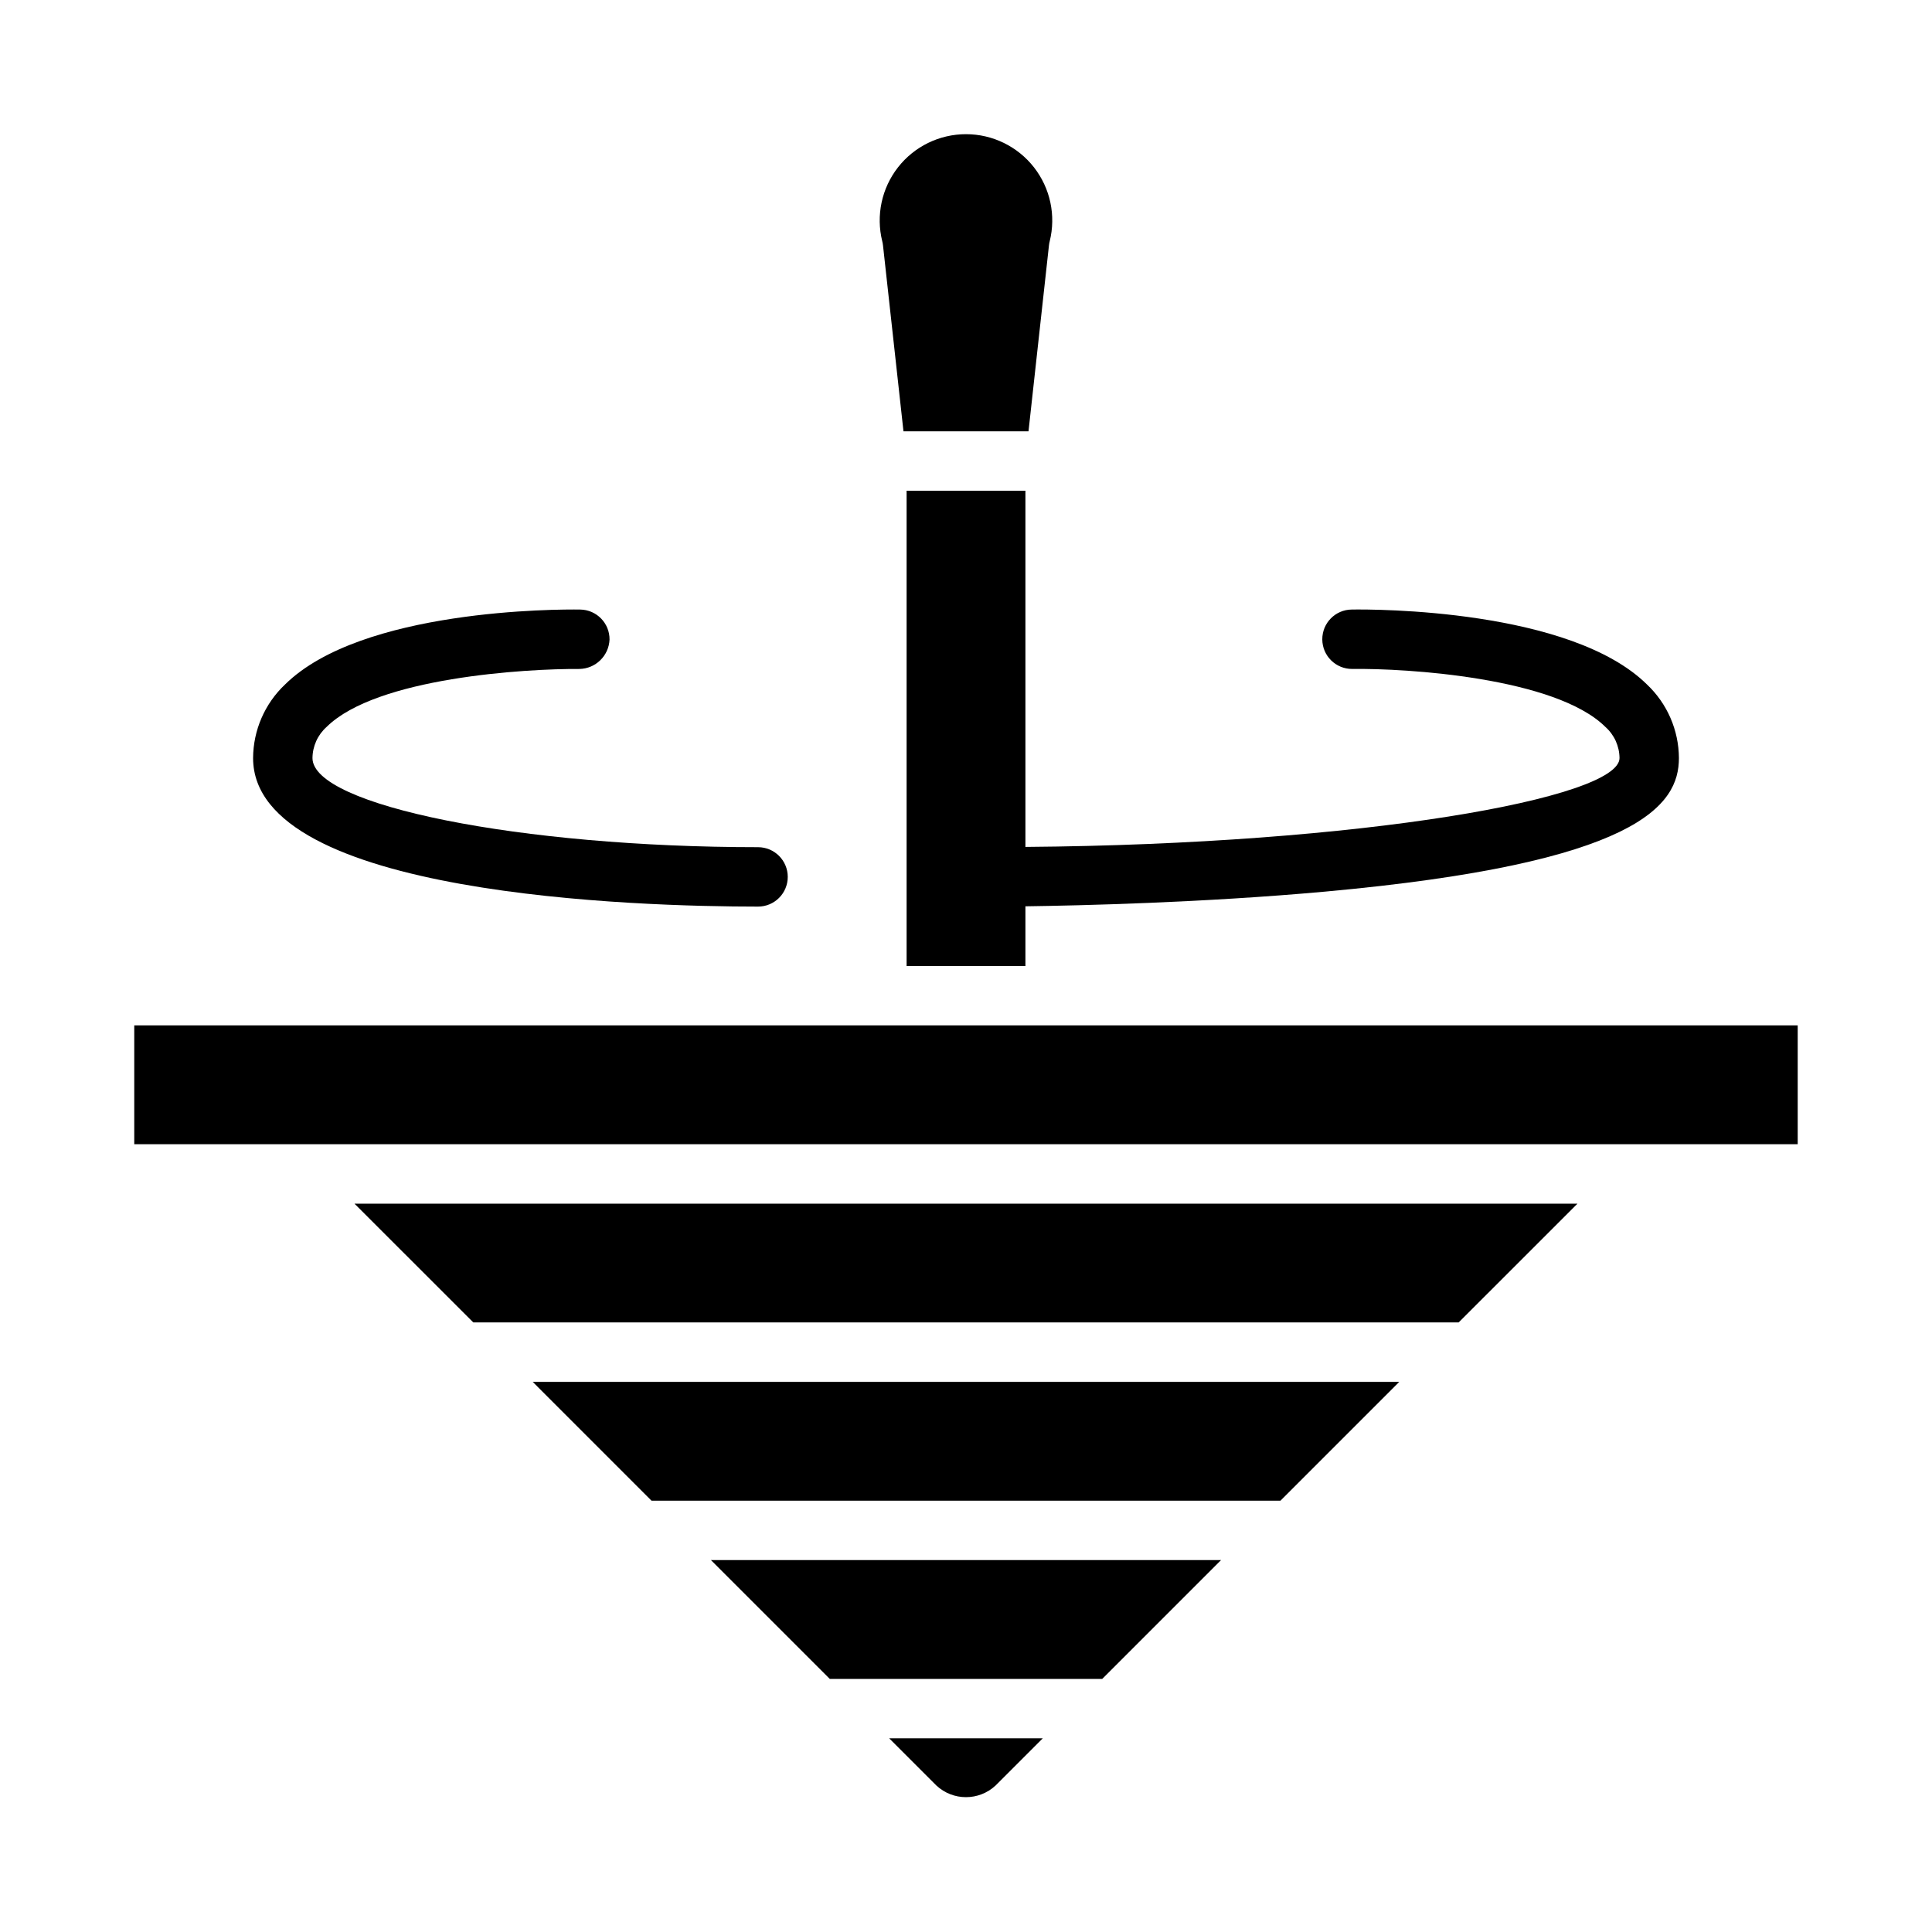 <?xml version="1.0" encoding="UTF-8"?>
<!-- Uploaded to: SVG Repo, www.svgrepo.com, Generator: SVG Repo Mixer Tools -->
<svg fill="#000000" width="800px" height="800px" version="1.1" viewBox="144 144 512 512" xmlns="http://www.w3.org/2000/svg">
 <g>
  <path d="m297.57 321.28c4.289-0.086 7.773-3.492 7.965-7.777 0.047-4.344-3.43-7.91-7.773-7.965-5.957-0.098-57.98-0.137-78.242 19.875-5.359 5.07-8.41 12.109-8.449 19.484 0 36.523 102.43 39.359 133.82 39.359 4.348 0 7.871-3.523 7.871-7.871 0-4.348-3.523-7.871-7.871-7.871-62.898 0-118.08-11.035-118.08-23.617 0.027-3.168 1.398-6.18 3.769-8.281 13.223-13.059 52.75-15.43 66.988-15.336z"/>
  <path d="m392.13 617.16c4.426 4.141 11.305 4.141 15.73 0l12.492-12.492h-40.715z"/>
  <path d="m378 209 5.43 49.305h33.133l5.426-49.305c0.039-0.355 0.102-0.707 0.191-1.051 1.703-6.828 0.164-14.059-4.168-19.605-4.336-5.543-10.98-8.785-18.016-8.785-7.039 0-13.684 3.242-18.016 8.785-4.336 5.547-5.871 12.777-4.172 19.605 0.09 0.344 0.156 0.695 0.191 1.051z"/>
  <path d="m179.58 415.74h440.83v31.488h-440.83z"/>
  <path d="m269.43 494.46h261.13l31.488-31.484h-324.11z"/>
  <path d="m316.66 541.7h166.67l31.488-31.488h-229.64z"/>
  <path d="m363.9 588.93h72.203l31.484-31.488h-135.18z"/>
  <path d="m502.34 321.28h0.102c14.191-0.199 53.727 2.242 66.973 15.332 2.375 2.102 3.746 5.113 3.773 8.285 0 10.605-68.203 22.848-157.44 23.547v-94.398h-31.488v125.95h31.488v-15.816c14.555-0.199 47.145-0.965 79.434-3.894 83.098-7.555 93.75-22.879 93.75-35.391-0.039-7.375-3.09-14.414-8.449-19.484-20.266-20.016-72.34-19.977-78.242-19.875-4.348 0.027-7.848 3.574-7.82 7.922 0.027 4.348 3.574 7.848 7.922 7.82zm-94.465 62.973 0.812-0.004z"/>
 </g>
</svg>